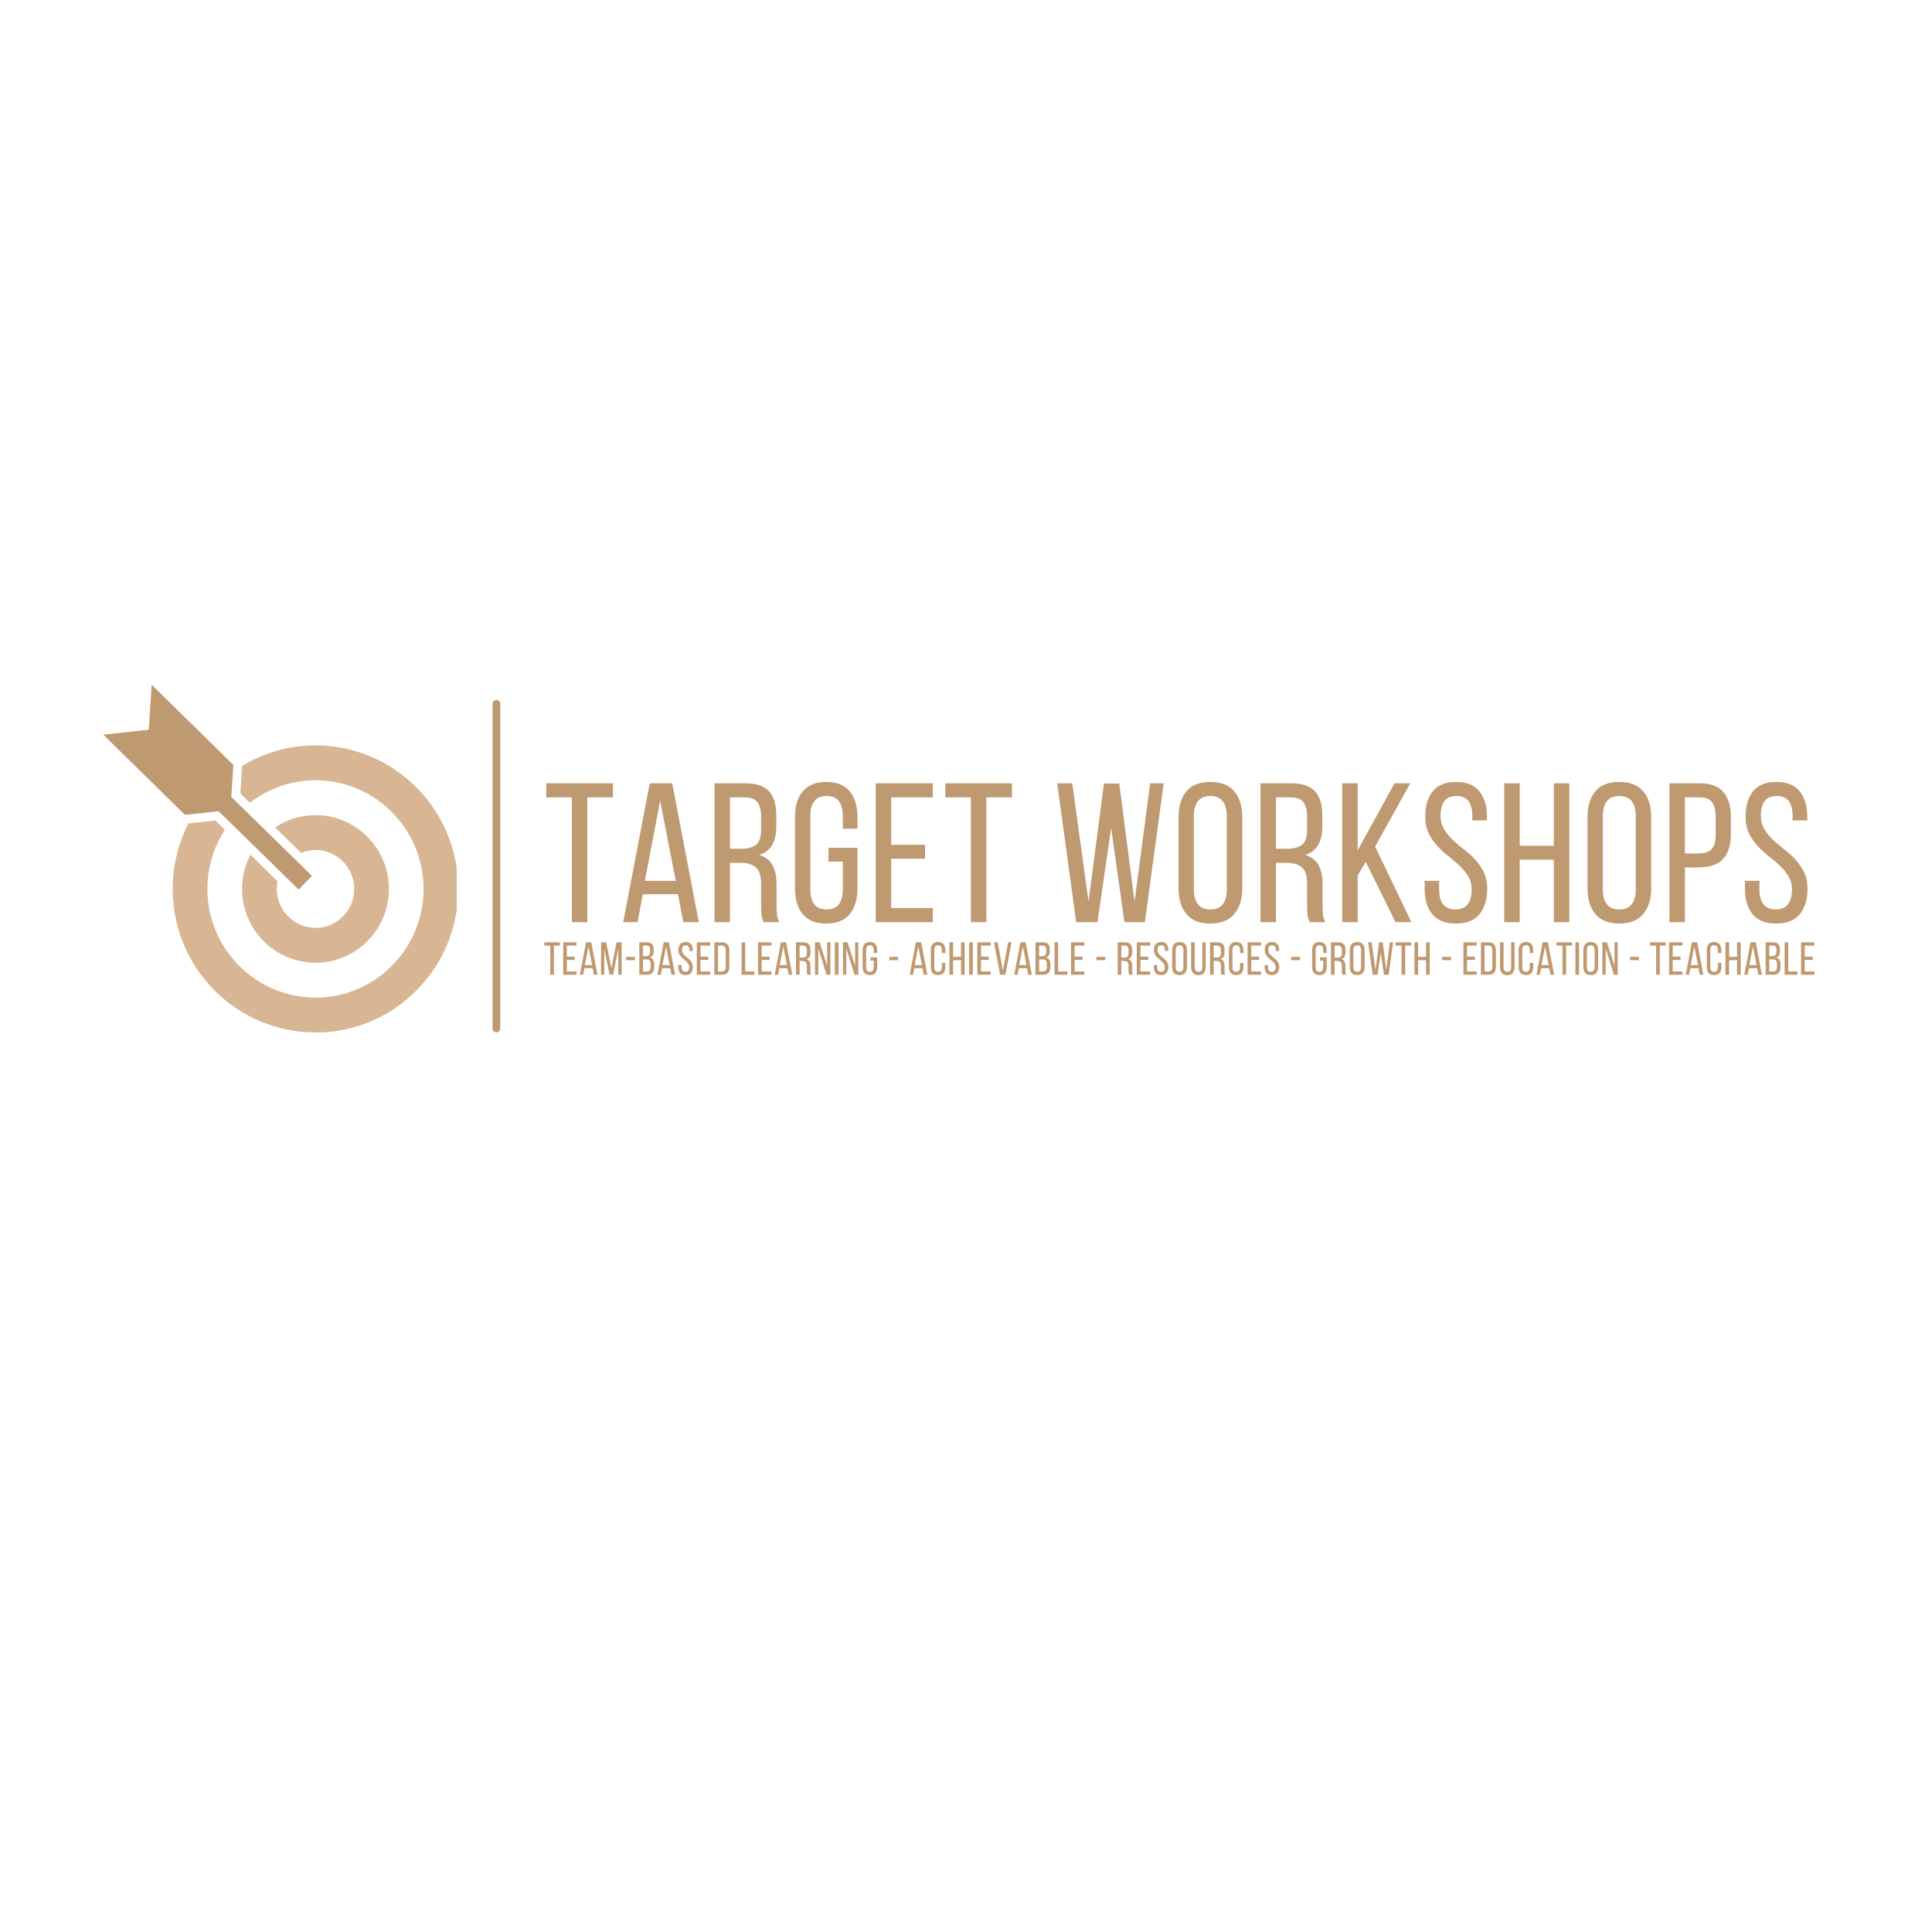 <?xml version="1.0" encoding="UTF-8"?><svg xmlns="http://www.w3.org/2000/svg" xmlns:xlink="http://www.w3.org/1999/xlink" contentScriptType="text/ecmascript" width="375" zoomAndPan="magnify" contentStyleType="text/css" viewBox="0 0 375 375" height="375" preserveAspectRatio="xMidYMid meet" version="1.0"><defs><g><g id="glyph-0-0"/><g id="glyph-0-1"><path d="M 5.469 0 L 5.469 -24.219 L 0.5 -24.219 L 0.5 -26.953 L 13.438 -26.953 L 13.438 -24.219 L 8.469 -24.219 L 8.469 0 Z M 5.469 0 "/></g><g id="glyph-0-2"><path d="M 4.578 -5.422 L 3.547 0 L 0.766 0 L 5.922 -26.953 L 10.281 -26.953 L 15.438 0 L 12.438 0 L 11.391 -5.422 Z M 4.969 -8.016 L 10.969 -8.016 L 7.938 -23.562 Z M 4.969 -8.016 "/></g><g id="glyph-0-3"><path d="M 7.547 -26.953 C 9.672 -26.953 11.203 -26.426 12.141 -25.375 C 13.078 -24.32 13.547 -22.797 13.547 -20.797 L 13.547 -18.594 C 13.547 -17.102 13.273 -15.895 12.734 -14.969 C 12.203 -14.051 11.359 -13.41 10.203 -13.047 C 11.43 -12.691 12.301 -12.031 12.812 -11.062 C 13.332 -10.102 13.594 -8.895 13.594 -7.438 L 13.594 -3.234 C 13.594 -2.641 13.617 -2.066 13.672 -1.516 C 13.723 -0.961 13.875 -0.457 14.125 0 L 11.094 0 C 10.906 -0.383 10.773 -0.801 10.703 -1.25 C 10.629 -1.695 10.594 -2.367 10.594 -3.266 L 10.594 -7.5 C 10.594 -9.02 10.25 -10.066 9.562 -10.641 C 8.883 -11.223 7.914 -11.516 6.656 -11.516 L 4.547 -11.516 L 4.547 0 L 1.547 0 L 1.547 -26.953 Z M 6.781 -14.25 C 7.977 -14.25 8.91 -14.5 9.578 -15 C 10.254 -15.5 10.594 -16.477 10.594 -17.938 L 10.594 -20.516 C 10.594 -21.754 10.352 -22.68 9.875 -23.297 C 9.395 -23.91 8.594 -24.219 7.469 -24.219 L 4.547 -24.219 L 4.547 -14.25 Z M 6.781 -14.25 "/></g><g id="glyph-0-4"><path d="M 7.359 -27.219 C 9.43 -27.219 10.961 -26.602 11.953 -25.375 C 12.941 -24.145 13.438 -22.5 13.438 -20.438 L 13.438 -18.141 L 10.594 -18.141 L 10.594 -20.594 C 10.594 -21.832 10.344 -22.789 9.844 -23.469 C 9.344 -24.145 8.539 -24.484 7.438 -24.484 C 6.352 -24.484 5.555 -24.145 5.047 -23.469 C 4.535 -22.789 4.281 -21.832 4.281 -20.594 L 4.281 -6.359 C 4.281 -5.117 4.535 -4.16 5.047 -3.484 C 5.555 -2.805 6.352 -2.469 7.438 -2.469 C 8.539 -2.469 9.344 -2.805 9.844 -3.484 C 10.344 -4.16 10.594 -5.117 10.594 -6.359 L 10.594 -11.75 L 7.812 -11.75 L 7.812 -14.438 L 13.438 -14.438 L 13.438 -6.5 C 13.438 -4.445 12.941 -2.805 11.953 -1.578 C 10.961 -0.348 9.43 0.266 7.359 0.266 C 5.305 0.266 3.785 -0.348 2.797 -1.578 C 1.805 -2.805 1.312 -4.445 1.312 -6.5 L 1.312 -20.438 C 1.312 -21.469 1.43 -22.398 1.672 -23.234 C 1.922 -24.066 2.297 -24.773 2.797 -25.359 C 3.297 -25.953 3.922 -26.41 4.672 -26.734 C 5.43 -27.055 6.328 -27.219 7.359 -27.219 Z M 7.359 -27.219 "/></g><g id="glyph-0-5"><path d="M 11.125 -15.016 L 11.125 -12.312 L 4.547 -12.312 L 4.547 -2.734 L 12.625 -2.734 L 12.625 0 L 1.547 0 L 1.547 -26.953 L 12.625 -26.953 L 12.625 -24.219 L 4.547 -24.219 L 4.547 -15.016 Z M 11.125 -15.016 "/></g><g id="glyph-0-6"/><g id="glyph-0-7"><path d="M 8.703 0 L 4.578 0 L 0.891 -26.953 L 3.812 -26.953 L 6.969 -4 L 9.969 -26.906 L 12.938 -26.906 L 15.906 -3.969 L 18.938 -26.953 L 21.562 -26.953 L 17.906 0 L 13.938 0 L 11.359 -18.281 Z M 8.703 0 "/></g><g id="glyph-0-8"><path d="M 1.312 -20.438 C 1.312 -22.52 1.816 -24.172 2.828 -25.391 C 3.836 -26.609 5.383 -27.219 7.469 -27.219 C 9.551 -27.219 11.102 -26.609 12.125 -25.391 C 13.156 -24.172 13.672 -22.52 13.672 -20.438 L 13.672 -6.5 C 13.672 -4.445 13.156 -2.805 12.125 -1.578 C 11.102 -0.348 9.551 0.266 7.469 0.266 C 5.383 0.266 3.836 -0.348 2.828 -1.578 C 1.816 -2.805 1.312 -4.445 1.312 -6.5 Z M 4.281 -6.359 C 4.281 -5.117 4.539 -4.16 5.062 -3.484 C 5.594 -2.805 6.395 -2.469 7.469 -2.469 C 8.57 -2.469 9.379 -2.805 9.891 -3.484 C 10.41 -4.16 10.672 -5.117 10.672 -6.359 L 10.672 -20.594 C 10.672 -21.832 10.41 -22.789 9.891 -23.469 C 9.379 -24.145 8.57 -24.484 7.469 -24.484 C 6.395 -24.484 5.594 -24.145 5.062 -23.469 C 4.539 -22.789 4.281 -21.832 4.281 -20.594 Z M 4.281 -6.359 "/></g><g id="glyph-0-9"><path d="M 6.125 -11.703 L 4.547 -9.047 L 4.547 0 L 1.547 0 L 1.547 -26.953 L 4.547 -26.953 L 4.547 -13.938 L 11.703 -26.953 L 14.75 -26.953 L 7.938 -14.672 L 14.969 0 L 11.891 0 Z M 6.125 -11.703 "/></g><g id="glyph-0-10"><path d="M 7.203 -27.219 C 9.254 -27.219 10.766 -26.609 11.734 -25.391 C 12.711 -24.172 13.203 -22.535 13.203 -20.484 L 13.203 -19.75 L 10.359 -19.75 L 10.359 -20.641 C 10.359 -21.867 10.113 -22.816 9.625 -23.484 C 9.133 -24.148 8.352 -24.484 7.281 -24.484 C 6.195 -24.484 5.41 -24.148 4.922 -23.484 C 4.441 -22.816 4.203 -21.879 4.203 -20.672 C 4.203 -19.672 4.426 -18.797 4.875 -18.047 C 5.32 -17.305 5.879 -16.617 6.547 -15.984 C 7.211 -15.359 7.938 -14.742 8.719 -14.141 C 9.5 -13.547 10.223 -12.891 10.891 -12.172 C 11.555 -11.453 12.113 -10.633 12.562 -9.719 C 13.02 -8.812 13.25 -7.727 13.25 -6.469 C 13.25 -4.414 12.754 -2.781 11.766 -1.562 C 10.773 -0.344 9.238 0.266 7.156 0.266 C 5.082 0.266 3.555 -0.344 2.578 -1.562 C 1.598 -2.781 1.109 -4.414 1.109 -6.469 L 1.109 -8.016 L 3.922 -8.016 L 3.922 -6.312 C 3.922 -5.082 4.176 -4.133 4.688 -3.469 C 5.207 -2.801 6.004 -2.469 7.078 -2.469 C 8.16 -2.469 8.957 -2.801 9.469 -3.469 C 9.977 -4.133 10.234 -5.082 10.234 -6.312 C 10.234 -7.312 10.008 -8.176 9.562 -8.906 C 9.113 -9.645 8.555 -10.328 7.891 -10.953 C 7.223 -11.578 6.504 -12.191 5.734 -12.797 C 4.961 -13.398 4.242 -14.062 3.578 -14.781 C 2.91 -15.5 2.352 -16.312 1.906 -17.219 C 1.457 -18.133 1.234 -19.223 1.234 -20.484 C 1.234 -22.555 1.719 -24.195 2.688 -25.406 C 3.664 -26.613 5.172 -27.219 7.203 -27.219 Z M 7.203 -27.219 "/></g><g id="glyph-0-11"><path d="M 4.547 -12.125 L 4.547 0 L 1.547 0 L 1.547 -26.953 L 4.547 -26.953 L 4.547 -14.828 L 11.172 -14.828 L 11.172 -26.953 L 14.172 -26.953 L 14.172 0 L 11.172 0 L 11.172 -12.125 Z M 4.547 -12.125 "/></g><g id="glyph-0-12"><path d="M 7.438 -26.953 C 9.562 -26.953 11.098 -26.367 12.047 -25.203 C 12.992 -24.035 13.469 -22.422 13.469 -20.359 L 13.469 -17.125 C 13.469 -14.977 12.961 -13.359 11.953 -12.266 C 10.941 -11.172 9.359 -10.625 7.203 -10.625 L 4.547 -10.625 L 4.547 0 L 1.547 0 L 1.547 -26.953 Z M 7.203 -13.328 C 8.328 -13.328 9.16 -13.598 9.703 -14.141 C 10.242 -14.691 10.516 -15.625 10.516 -16.938 L 10.516 -20.516 C 10.516 -21.754 10.273 -22.68 9.797 -23.297 C 9.328 -23.91 8.539 -24.219 7.438 -24.219 L 4.547 -24.219 L 4.547 -13.328 Z M 7.203 -13.328 "/></g><g id="glyph-1-0"/><g id="glyph-1-1"><path d="M 1.281 0 L 1.281 -5.656 L 0.109 -5.656 L 0.109 -6.297 L 3.141 -6.297 L 3.141 -5.656 L 1.984 -5.656 L 1.984 0 Z M 1.281 0 "/></g><g id="glyph-1-2"><path d="M 2.594 -3.516 L 2.594 -2.875 L 1.062 -2.875 L 1.062 -0.641 L 2.953 -0.641 L 2.953 0 L 0.359 0 L 0.359 -6.297 L 2.953 -6.297 L 2.953 -5.656 L 1.062 -5.656 L 1.062 -3.516 Z M 2.594 -3.516 "/></g><g id="glyph-1-3"><path d="M 1.078 -1.266 L 0.828 0 L 0.188 0 L 1.391 -6.297 L 2.406 -6.297 L 3.609 0 L 2.906 0 L 2.656 -1.266 Z M 1.156 -1.875 L 2.562 -1.875 L 1.859 -5.516 Z M 1.156 -1.875 "/></g><g id="glyph-1-4"><path d="M 2.688 -0.016 L 2 -0.016 L 0.969 -5.016 L 0.969 0 L 0.344 0 L 0.344 -6.297 L 1.328 -6.297 L 2.359 -1.266 L 3.359 -6.297 L 4.344 -6.297 L 4.344 0 L 3.688 0 L 3.688 -5.062 Z M 2.688 -0.016 "/></g><g id="glyph-1-5"><path d="M 0.328 -3.469 L 2.047 -3.469 L 2.047 -2.828 L 0.328 -2.828 Z M 0.328 -3.469 "/></g><g id="glyph-1-6"><path d="M 1.766 -6.297 C 2.266 -6.297 2.617 -6.18 2.828 -5.953 C 3.035 -5.723 3.141 -5.375 3.141 -4.906 L 3.141 -4.609 C 3.141 -4.273 3.082 -4.004 2.969 -3.797 C 2.863 -3.586 2.676 -3.441 2.406 -3.359 C 2.707 -3.273 2.922 -3.113 3.047 -2.875 C 3.18 -2.645 3.25 -2.352 3.25 -2 L 3.25 -1.469 C 3.25 -1 3.129 -0.633 2.891 -0.375 C 2.66 -0.125 2.301 0 1.812 0 L 0.359 0 L 0.359 -6.297 Z M 1.609 -3.625 C 1.891 -3.625 2.098 -3.68 2.234 -3.797 C 2.379 -3.91 2.453 -4.133 2.453 -4.469 L 2.453 -4.828 C 2.453 -5.109 2.398 -5.316 2.297 -5.453 C 2.191 -5.586 2.008 -5.656 1.75 -5.656 L 1.062 -5.656 L 1.062 -3.625 Z M 1.812 -0.641 C 2.312 -0.641 2.562 -0.926 2.562 -1.5 L 2.562 -2.047 C 2.562 -2.398 2.488 -2.645 2.344 -2.781 C 2.207 -2.914 1.984 -2.984 1.672 -2.984 L 1.062 -2.984 L 1.062 -0.641 Z M 1.812 -0.641 "/></g><g id="glyph-1-7"><path d="M 1.688 -6.359 C 2.164 -6.359 2.52 -6.219 2.75 -5.938 C 2.977 -5.656 3.094 -5.27 3.094 -4.781 L 3.094 -4.609 L 2.422 -4.609 L 2.422 -4.828 C 2.422 -5.109 2.363 -5.328 2.25 -5.484 C 2.133 -5.641 1.953 -5.719 1.703 -5.719 C 1.453 -5.719 1.27 -5.641 1.156 -5.484 C 1.039 -5.328 0.984 -5.109 0.984 -4.828 C 0.984 -4.598 1.035 -4.395 1.141 -4.219 C 1.242 -4.039 1.375 -3.879 1.531 -3.734 C 1.688 -3.586 1.852 -3.441 2.031 -3.297 C 2.219 -3.16 2.391 -3.008 2.547 -2.844 C 2.703 -2.676 2.832 -2.484 2.938 -2.266 C 3.039 -2.055 3.094 -1.805 3.094 -1.516 C 3.094 -1.035 2.977 -0.648 2.75 -0.359 C 2.52 -0.078 2.16 0.062 1.672 0.062 C 1.18 0.062 0.82 -0.078 0.594 -0.359 C 0.375 -0.648 0.266 -1.035 0.266 -1.516 L 0.266 -1.875 L 0.922 -1.875 L 0.922 -1.469 C 0.922 -1.188 0.977 -0.969 1.094 -0.812 C 1.219 -0.656 1.406 -0.578 1.656 -0.578 C 1.906 -0.578 2.086 -0.656 2.203 -0.812 C 2.328 -0.969 2.391 -1.188 2.391 -1.469 C 2.391 -1.707 2.336 -1.91 2.234 -2.078 C 2.129 -2.254 2 -2.414 1.844 -2.562 C 1.688 -2.707 1.52 -2.848 1.344 -2.984 C 1.164 -3.129 1 -3.285 0.844 -3.453 C 0.688 -3.617 0.551 -3.805 0.438 -4.016 C 0.332 -4.234 0.281 -4.488 0.281 -4.781 C 0.281 -5.27 0.395 -5.656 0.625 -5.938 C 0.852 -6.219 1.207 -6.359 1.688 -6.359 Z M 1.688 -6.359 "/></g><g id="glyph-1-8"><path d="M 1.844 -6.297 C 2.332 -6.297 2.691 -6.156 2.922 -5.875 C 3.148 -5.602 3.266 -5.223 3.266 -4.734 L 3.266 -1.562 C 3.266 -1.07 3.148 -0.688 2.922 -0.406 C 2.691 -0.133 2.332 0 1.844 0 L 0.359 0 L 0.359 -6.297 Z M 1.828 -0.641 C 2.078 -0.641 2.266 -0.711 2.391 -0.859 C 2.516 -1.016 2.578 -1.238 2.578 -1.531 L 2.578 -4.766 C 2.578 -5.055 2.516 -5.273 2.391 -5.422 C 2.266 -5.578 2.07 -5.656 1.812 -5.656 L 1.062 -5.656 L 1.062 -0.641 Z M 1.828 -0.641 "/></g><g id="glyph-1-9"/><g id="glyph-1-10"><path d="M 0.359 0 L 0.359 -6.297 L 1.062 -6.297 L 1.062 -0.641 L 2.859 -0.641 L 2.859 0 Z M 0.359 0 "/></g><g id="glyph-1-11"><path d="M 1.766 -6.297 C 2.266 -6.297 2.625 -6.172 2.844 -5.922 C 3.062 -5.68 3.172 -5.328 3.172 -4.859 L 3.172 -4.344 C 3.172 -4 3.109 -3.719 2.984 -3.5 C 2.859 -3.281 2.66 -3.129 2.391 -3.047 C 2.672 -2.961 2.867 -2.805 2.984 -2.578 C 3.109 -2.359 3.172 -2.078 3.172 -1.734 L 3.172 -0.75 C 3.172 -0.613 3.176 -0.477 3.188 -0.344 C 3.207 -0.219 3.242 -0.102 3.297 0 L 2.594 0 C 2.551 -0.094 2.52 -0.191 2.5 -0.297 C 2.477 -0.398 2.469 -0.555 2.469 -0.766 L 2.469 -1.75 C 2.469 -2.102 2.391 -2.348 2.234 -2.484 C 2.078 -2.617 1.852 -2.688 1.562 -2.688 L 1.062 -2.688 L 1.062 0 L 0.359 0 L 0.359 -6.297 Z M 1.578 -3.328 C 1.859 -3.328 2.078 -3.383 2.234 -3.5 C 2.391 -3.625 2.469 -3.852 2.469 -4.188 L 2.469 -4.797 C 2.469 -5.086 2.41 -5.301 2.297 -5.438 C 2.191 -5.582 2.008 -5.656 1.75 -5.656 L 1.062 -5.656 L 1.062 -3.328 Z M 1.578 -3.328 "/></g><g id="glyph-1-12"><path d="M 0.984 0 L 0.344 0 L 0.344 -6.297 L 1.234 -6.297 L 2.703 -1.75 L 2.703 -6.297 L 3.328 -6.297 L 3.328 0 L 2.594 0 L 0.984 -5.094 Z M 0.984 0 "/></g><g id="glyph-1-13"><path d="M 1.062 -6.297 L 1.062 0 L 0.359 0 L 0.359 -6.297 Z M 1.062 -6.297 "/></g><g id="glyph-1-14"><path d="M 1.719 -6.359 C 2.207 -6.359 2.566 -6.211 2.797 -5.922 C 3.023 -5.641 3.141 -5.258 3.141 -4.781 L 3.141 -4.234 L 2.469 -4.234 L 2.469 -4.812 C 2.469 -5.102 2.41 -5.328 2.297 -5.484 C 2.18 -5.641 1.992 -5.719 1.734 -5.719 C 1.484 -5.719 1.297 -5.641 1.172 -5.484 C 1.055 -5.328 1 -5.102 1 -4.812 L 1 -1.484 C 1 -1.191 1.055 -0.969 1.172 -0.812 C 1.297 -0.656 1.484 -0.578 1.734 -0.578 C 1.992 -0.578 2.18 -0.656 2.297 -0.812 C 2.41 -0.969 2.469 -1.191 2.469 -1.484 L 2.469 -2.75 L 1.828 -2.75 L 1.828 -3.375 L 3.141 -3.375 L 3.141 -1.516 C 3.141 -1.035 3.023 -0.648 2.797 -0.359 C 2.566 -0.078 2.207 0.062 1.719 0.062 C 1.238 0.062 0.883 -0.078 0.656 -0.359 C 0.426 -0.648 0.312 -1.035 0.312 -1.516 L 0.312 -4.781 C 0.312 -5.02 0.336 -5.234 0.391 -5.422 C 0.453 -5.617 0.539 -5.785 0.656 -5.922 C 0.77 -6.066 0.914 -6.176 1.094 -6.25 C 1.27 -6.32 1.477 -6.359 1.719 -6.359 Z M 1.719 -6.359 "/></g><g id="glyph-1-15"><path d="M 1.719 -6.359 C 2.207 -6.359 2.566 -6.211 2.797 -5.922 C 3.023 -5.641 3.141 -5.258 3.141 -4.781 L 3.141 -4.219 L 2.469 -4.219 L 2.469 -4.812 C 2.469 -5.102 2.41 -5.328 2.297 -5.484 C 2.18 -5.641 1.992 -5.719 1.734 -5.719 C 1.484 -5.719 1.297 -5.641 1.172 -5.484 C 1.055 -5.328 1 -5.102 1 -4.812 L 1 -1.484 C 1 -1.191 1.055 -0.969 1.172 -0.812 C 1.297 -0.656 1.484 -0.578 1.734 -0.578 C 1.992 -0.578 2.18 -0.656 2.297 -0.812 C 2.41 -0.969 2.469 -1.191 2.469 -1.484 L 2.469 -2.297 L 3.141 -2.297 L 3.141 -1.516 C 3.141 -1.035 3.023 -0.648 2.797 -0.359 C 2.566 -0.078 2.207 0.062 1.719 0.062 C 1.238 0.062 0.883 -0.078 0.656 -0.359 C 0.426 -0.648 0.312 -1.035 0.312 -1.516 L 0.312 -4.781 C 0.312 -5.02 0.336 -5.234 0.391 -5.422 C 0.453 -5.617 0.539 -5.785 0.656 -5.922 C 0.77 -6.066 0.914 -6.176 1.094 -6.25 C 1.27 -6.32 1.477 -6.359 1.719 -6.359 Z M 1.719 -6.359 "/></g><g id="glyph-1-16"><path d="M 1.062 -2.828 L 1.062 0 L 0.359 0 L 0.359 -6.297 L 1.062 -6.297 L 1.062 -3.469 L 2.609 -3.469 L 2.609 -6.297 L 3.312 -6.297 L 3.312 0 L 2.609 0 L 2.609 -2.828 Z M 1.062 -2.828 "/></g><g id="glyph-1-17"><path d="M 0.891 -6.297 L 1.922 -0.812 L 2.938 -6.297 L 3.578 -6.297 L 2.406 0 L 1.375 0 L 0.188 -6.297 Z M 0.891 -6.297 "/></g><g id="glyph-1-18"><path d="M 0.312 -4.781 C 0.312 -5.27 0.426 -5.656 0.656 -5.938 C 0.895 -6.219 1.258 -6.359 1.75 -6.359 C 2.227 -6.359 2.586 -6.219 2.828 -5.938 C 3.066 -5.656 3.188 -5.27 3.188 -4.781 L 3.188 -1.516 C 3.188 -1.035 3.066 -0.648 2.828 -0.359 C 2.586 -0.078 2.227 0.062 1.75 0.062 C 1.258 0.062 0.895 -0.078 0.656 -0.359 C 0.426 -0.648 0.312 -1.035 0.312 -1.516 Z M 1 -1.484 C 1 -1.191 1.062 -0.969 1.188 -0.812 C 1.312 -0.656 1.5 -0.578 1.75 -0.578 C 2.008 -0.578 2.195 -0.656 2.312 -0.812 C 2.438 -0.969 2.5 -1.191 2.5 -1.484 L 2.5 -4.812 C 2.5 -5.102 2.438 -5.328 2.312 -5.484 C 2.195 -5.641 2.008 -5.719 1.75 -5.719 C 1.5 -5.719 1.312 -5.641 1.188 -5.484 C 1.062 -5.328 1 -5.102 1 -4.812 Z M 1 -1.484 "/></g><g id="glyph-1-19"><path d="M 1.031 -1.484 C 1.031 -1.191 1.086 -0.969 1.203 -0.812 C 1.316 -0.656 1.504 -0.578 1.766 -0.578 C 2.016 -0.578 2.195 -0.656 2.312 -0.812 C 2.438 -0.969 2.5 -1.191 2.5 -1.484 L 2.5 -6.297 L 3.156 -6.297 L 3.156 -1.516 C 3.156 -1.035 3.039 -0.648 2.812 -0.359 C 2.582 -0.066 2.223 0.078 1.734 0.078 C 1.254 0.078 0.898 -0.066 0.672 -0.359 C 0.441 -0.648 0.328 -1.035 0.328 -1.516 L 0.328 -6.297 L 1.031 -6.297 Z M 1.031 -1.484 "/></g><g id="glyph-1-20"><path d="M 2.031 0 L 1.078 0 L 0.203 -6.297 L 0.891 -6.297 L 1.625 -0.938 L 2.328 -6.297 L 3.031 -6.297 L 3.719 -0.922 L 4.422 -6.297 L 5.047 -6.297 L 4.188 0 L 3.266 0 L 2.656 -4.281 Z M 2.031 0 "/></g></g><clipPath id="clip-0"><path d="M 20 132.91 L 61 132.91 L 61 173 L 20 173 Z M 20 132.91 " clip-rule="nonzero"/></clipPath><clipPath id="clip-1"><path d="M 33 144 L 88.641 144 L 88.641 200.41 L 33 200.41 Z M 33 144 " clip-rule="nonzero"/></clipPath></defs><rect x="-37.5" width="450" fill="rgb(100%, 100%, 100%)" y="-37.5" height="450" fill-opacity="1"/><rect x="-37.5" width="450" fill="rgb(100%, 100%, 100%)" y="-37.5" height="450" fill-opacity="1"/><rect x="-37.5" width="450" fill="rgb(100%, 100%, 100%)" y="-37.5" height="450" fill-opacity="1"/><g clip-path="url(#clip-0)"><path fill="rgb(74.899%, 59.999%, 43.529%)" d="M 20.039 142.598 L 35.898 158.16 L 42.426 157.453 L 57.965 172.66 L 60.543 170 L 44.898 154.684 L 45.297 148.473 L 29.441 132.91 L 29.035 139.195 L 28.879 141.641 L 26.504 141.898 Z M 20.039 142.598 " fill-opacity="1" fill-rule="nonzero"/></g><g clip-path="url(#clip-1)"><path fill="rgb(84.709%, 70.979%, 57.649%)" d="M 68.762 172.453 C 68.812 176.625 65.477 180.059 61.332 180.109 L 60.926 180.074 C 56.965 179.906 53.77 176.668 53.719 172.637 C 53.711 172.094 53.773 171.566 53.875 171.059 L 48.613 165.91 C 47.551 167.945 46.957 170.266 46.988 172.723 C 47.086 180.457 53.289 186.691 60.922 186.859 C 61.082 186.867 61.246 186.883 61.41 186.879 C 69.266 186.781 75.582 180.273 75.488 172.367 C 75.391 164.469 68.918 158.117 61.062 158.215 L 60.918 158.223 C 58.141 158.285 55.562 159.16 53.398 160.602 L 58.465 165.562 C 59.23 165.254 60.051 165.043 60.918 165.008 L 61.141 164.98 C 65.289 164.93 68.703 168.281 68.762 172.453 Z M 36.586 159.824 L 41.812 159.254 L 43.648 161.051 C 41.457 164.43 40.203 168.473 40.254 172.805 C 40.391 184.242 49.613 193.449 60.918 193.621 C 61.109 193.625 61.297 193.645 61.492 193.645 C 73.059 193.496 82.355 183.918 82.211 172.285 C 82.074 160.648 72.543 151.301 60.977 151.441 L 60.914 151.445 C 56.246 151.52 51.953 153.148 48.5 155.812 L 46.66 154.008 L 47 148.656 C 51.07 146.199 55.805 144.738 60.891 144.676 L 60.914 144.676 C 76.211 144.504 88.754 156.82 88.945 172.203 C 89.133 187.594 76.879 200.227 61.574 200.414 C 61.352 200.418 61.137 200.391 60.918 200.391 C 45.918 200.223 33.707 188.059 33.52 172.891 C 33.461 168.18 34.578 163.738 36.586 159.824 Z M 36.586 159.824 " fill-opacity="1" fill-rule="nonzero"/></g><g fill="rgb(74.899%, 59.999%, 43.529%)" fill-opacity="1"><use x="105.529" y="178.991" xmlns:xlink="http://www.w3.org/1999/xlink" xlink:href="#glyph-0-1" xlink:type="simple" xlink:actuate="onLoad" xlink:show="embed"/></g><g fill="rgb(74.899%, 59.999%, 43.529%)" fill-opacity="1"><use x="120.196" y="178.991" xmlns:xlink="http://www.w3.org/1999/xlink" xlink:href="#glyph-0-2" xlink:type="simple" xlink:actuate="onLoad" xlink:show="embed"/></g><g fill="rgb(74.899%, 59.999%, 43.529%)" fill-opacity="1"><use x="137.135" y="178.991" xmlns:xlink="http://www.w3.org/1999/xlink" xlink:href="#glyph-0-3" xlink:type="simple" xlink:actuate="onLoad" xlink:show="embed"/></g><g fill="rgb(74.899%, 59.999%, 43.529%)" fill-opacity="1"><use x="152.995" y="178.991" xmlns:xlink="http://www.w3.org/1999/xlink" xlink:href="#glyph-0-4" xlink:type="simple" xlink:actuate="onLoad" xlink:show="embed"/></g><g fill="rgb(74.899%, 59.999%, 43.529%)" fill-opacity="1"><use x="168.432" y="178.991" xmlns:xlink="http://www.w3.org/1999/xlink" xlink:href="#glyph-0-5" xlink:type="simple" xlink:actuate="onLoad" xlink:show="embed"/></g><g fill="rgb(74.899%, 59.999%, 43.529%)" fill-opacity="1"><use x="182.984" y="178.991" xmlns:xlink="http://www.w3.org/1999/xlink" xlink:href="#glyph-0-1" xlink:type="simple" xlink:actuate="onLoad" xlink:show="embed"/></g><g fill="rgb(74.899%, 59.999%, 43.529%)" fill-opacity="1"><use x="197.651" y="178.991" xmlns:xlink="http://www.w3.org/1999/xlink" xlink:href="#glyph-0-6" xlink:type="simple" xlink:actuate="onLoad" xlink:show="embed"/></g><g fill="rgb(74.899%, 59.999%, 43.529%)" fill-opacity="1"><use x="204.311" y="178.991" xmlns:xlink="http://www.w3.org/1999/xlink" xlink:href="#glyph-0-7" xlink:type="simple" xlink:actuate="onLoad" xlink:show="embed"/></g><g fill="rgb(74.899%, 59.999%, 43.529%)" fill-opacity="1"><use x="227.447" y="178.991" xmlns:xlink="http://www.w3.org/1999/xlink" xlink:href="#glyph-0-8" xlink:type="simple" xlink:actuate="onLoad" xlink:show="embed"/></g><g fill="rgb(74.899%, 59.999%, 43.529%)" fill-opacity="1"><use x="243.115" y="178.991" xmlns:xlink="http://www.w3.org/1999/xlink" xlink:href="#glyph-0-3" xlink:type="simple" xlink:actuate="onLoad" xlink:show="embed"/></g><g fill="rgb(74.899%, 59.999%, 43.529%)" fill-opacity="1"><use x="258.976" y="178.991" xmlns:xlink="http://www.w3.org/1999/xlink" xlink:href="#glyph-0-9" xlink:type="simple" xlink:actuate="onLoad" xlink:show="embed"/></g><g fill="rgb(74.899%, 59.999%, 43.529%)" fill-opacity="1"><use x="275.413" y="178.991" xmlns:xlink="http://www.w3.org/1999/xlink" xlink:href="#glyph-0-10" xlink:type="simple" xlink:actuate="onLoad" xlink:show="embed"/></g><g fill="rgb(74.899%, 59.999%, 43.529%)" fill-opacity="1"><use x="290.427" y="178.991" xmlns:xlink="http://www.w3.org/1999/xlink" xlink:href="#glyph-0-11" xlink:type="simple" xlink:actuate="onLoad" xlink:show="embed"/></g><g fill="rgb(74.899%, 59.999%, 43.529%)" fill-opacity="1"><use x="306.826" y="178.991" xmlns:xlink="http://www.w3.org/1999/xlink" xlink:href="#glyph-0-8" xlink:type="simple" xlink:actuate="onLoad" xlink:show="embed"/></g><g fill="rgb(74.899%, 59.999%, 43.529%)" fill-opacity="1"><use x="322.494" y="178.991" xmlns:xlink="http://www.w3.org/1999/xlink" xlink:href="#glyph-0-12" xlink:type="simple" xlink:actuate="onLoad" xlink:show="embed"/></g><g fill="rgb(74.899%, 59.999%, 43.529%)" fill-opacity="1"><use x="337.585" y="178.991" xmlns:xlink="http://www.w3.org/1999/xlink" xlink:href="#glyph-0-10" xlink:type="simple" xlink:actuate="onLoad" xlink:show="embed"/></g><g fill="rgb(74.899%, 59.999%, 43.529%)" fill-opacity="1"><use x="105.529" y="189.2" xmlns:xlink="http://www.w3.org/1999/xlink" xlink:href="#glyph-1-1" xlink:type="simple" xlink:actuate="onLoad" xlink:show="embed"/></g><g fill="rgb(74.899%, 59.999%, 43.529%)" fill-opacity="1"><use x="108.958" y="189.2" xmlns:xlink="http://www.w3.org/1999/xlink" xlink:href="#glyph-1-2" xlink:type="simple" xlink:actuate="onLoad" xlink:show="embed"/></g><g fill="rgb(74.899%, 59.999%, 43.529%)" fill-opacity="1"><use x="112.36" y="189.2" xmlns:xlink="http://www.w3.org/1999/xlink" xlink:href="#glyph-1-3" xlink:type="simple" xlink:actuate="onLoad" xlink:show="embed"/></g><g fill="rgb(74.899%, 59.999%, 43.529%)" fill-opacity="1"><use x="116.32" y="189.2" xmlns:xlink="http://www.w3.org/1999/xlink" xlink:href="#glyph-1-4" xlink:type="simple" xlink:actuate="onLoad" xlink:show="embed"/></g><g fill="rgb(74.899%, 59.999%, 43.529%)" fill-opacity="1"><use x="121.189" y="189.2" xmlns:xlink="http://www.w3.org/1999/xlink" xlink:href="#glyph-1-5" xlink:type="simple" xlink:actuate="onLoad" xlink:show="embed"/></g><g fill="rgb(74.899%, 59.999%, 43.529%)" fill-opacity="1"><use x="123.736" y="189.2" xmlns:xlink="http://www.w3.org/1999/xlink" xlink:href="#glyph-1-6" xlink:type="simple" xlink:actuate="onLoad" xlink:show="embed"/></g><g fill="rgb(74.899%, 59.999%, 43.529%)" fill-opacity="1"><use x="127.426" y="189.2" xmlns:xlink="http://www.w3.org/1999/xlink" xlink:href="#glyph-1-3" xlink:type="simple" xlink:actuate="onLoad" xlink:show="embed"/></g><g fill="rgb(74.899%, 59.999%, 43.529%)" fill-opacity="1"><use x="131.386" y="189.2" xmlns:xlink="http://www.w3.org/1999/xlink" xlink:href="#glyph-1-7" xlink:type="simple" xlink:actuate="onLoad" xlink:show="embed"/></g><g fill="rgb(74.899%, 59.999%, 43.529%)" fill-opacity="1"><use x="134.896" y="189.2" xmlns:xlink="http://www.w3.org/1999/xlink" xlink:href="#glyph-1-2" xlink:type="simple" xlink:actuate="onLoad" xlink:show="embed"/></g><g fill="rgb(74.899%, 59.999%, 43.529%)" fill-opacity="1"><use x="138.299" y="189.2" xmlns:xlink="http://www.w3.org/1999/xlink" xlink:href="#glyph-1-8" xlink:type="simple" xlink:actuate="onLoad" xlink:show="embed"/></g><g fill="rgb(74.899%, 59.999%, 43.529%)" fill-opacity="1"><use x="142.025" y="189.2" xmlns:xlink="http://www.w3.org/1999/xlink" xlink:href="#glyph-1-9" xlink:type="simple" xlink:actuate="onLoad" xlink:show="embed"/></g><g fill="rgb(74.899%, 59.999%, 43.529%)" fill-opacity="1"><use x="143.582" y="189.2" xmlns:xlink="http://www.w3.org/1999/xlink" xlink:href="#glyph-1-10" xlink:type="simple" xlink:actuate="onLoad" xlink:show="embed"/></g><g fill="rgb(74.899%, 59.999%, 43.529%)" fill-opacity="1"><use x="146.777" y="189.2" xmlns:xlink="http://www.w3.org/1999/xlink" xlink:href="#glyph-1-2" xlink:type="simple" xlink:actuate="onLoad" xlink:show="embed"/></g><g fill="rgb(74.899%, 59.999%, 43.529%)" fill-opacity="1"><use x="150.179" y="189.2" xmlns:xlink="http://www.w3.org/1999/xlink" xlink:href="#glyph-1-3" xlink:type="simple" xlink:actuate="onLoad" xlink:show="embed"/></g><g fill="rgb(74.899%, 59.999%, 43.529%)" fill-opacity="1"><use x="154.139" y="189.2" xmlns:xlink="http://www.w3.org/1999/xlink" xlink:href="#glyph-1-11" xlink:type="simple" xlink:actuate="onLoad" xlink:show="embed"/></g><g fill="rgb(74.899%, 59.999%, 43.529%)" fill-opacity="1"><use x="157.847" y="189.2" xmlns:xlink="http://www.w3.org/1999/xlink" xlink:href="#glyph-1-12" xlink:type="simple" xlink:actuate="onLoad" xlink:show="embed"/></g><g fill="rgb(74.899%, 59.999%, 43.529%)" fill-opacity="1"><use x="161.69" y="189.2" xmlns:xlink="http://www.w3.org/1999/xlink" xlink:href="#glyph-1-13" xlink:type="simple" xlink:actuate="onLoad" xlink:show="embed"/></g><g fill="rgb(74.899%, 59.999%, 43.529%)" fill-opacity="1"><use x="163.274" y="189.2" xmlns:xlink="http://www.w3.org/1999/xlink" xlink:href="#glyph-1-12" xlink:type="simple" xlink:actuate="onLoad" xlink:show="embed"/></g><g fill="rgb(74.899%, 59.999%, 43.529%)" fill-opacity="1"><use x="167.117" y="189.2" xmlns:xlink="http://www.w3.org/1999/xlink" xlink:href="#glyph-1-14" xlink:type="simple" xlink:actuate="onLoad" xlink:show="embed"/></g><g fill="rgb(74.899%, 59.999%, 43.529%)" fill-opacity="1"><use x="170.726" y="189.2" xmlns:xlink="http://www.w3.org/1999/xlink" xlink:href="#glyph-1-9" xlink:type="simple" xlink:actuate="onLoad" xlink:show="embed"/></g><g fill="rgb(74.899%, 59.999%, 43.529%)" fill-opacity="1"><use x="172.283" y="189.2" xmlns:xlink="http://www.w3.org/1999/xlink" xlink:href="#glyph-1-5" xlink:type="simple" xlink:actuate="onLoad" xlink:show="embed"/></g><g fill="rgb(74.899%, 59.999%, 43.529%)" fill-opacity="1"><use x="174.83" y="189.2" xmlns:xlink="http://www.w3.org/1999/xlink" xlink:href="#glyph-1-9" xlink:type="simple" xlink:actuate="onLoad" xlink:show="embed"/></g><g fill="rgb(74.899%, 59.999%, 43.529%)" fill-opacity="1"><use x="176.387" y="189.2" xmlns:xlink="http://www.w3.org/1999/xlink" xlink:href="#glyph-1-3" xlink:type="simple" xlink:actuate="onLoad" xlink:show="embed"/></g><g fill="rgb(74.899%, 59.999%, 43.529%)" fill-opacity="1"><use x="180.347" y="189.2" xmlns:xlink="http://www.w3.org/1999/xlink" xlink:href="#glyph-1-15" xlink:type="simple" xlink:actuate="onLoad" xlink:show="embed"/></g><g fill="rgb(74.899%, 59.999%, 43.529%)" fill-opacity="1"><use x="183.929" y="189.2" xmlns:xlink="http://www.w3.org/1999/xlink" xlink:href="#glyph-1-16" xlink:type="simple" xlink:actuate="onLoad" xlink:show="embed"/></g><g fill="rgb(74.899%, 59.999%, 43.529%)" fill-opacity="1"><use x="187.763" y="189.2" xmlns:xlink="http://www.w3.org/1999/xlink" xlink:href="#glyph-1-13" xlink:type="simple" xlink:actuate="onLoad" xlink:show="embed"/></g><g fill="rgb(74.899%, 59.999%, 43.529%)" fill-opacity="1"><use x="189.347" y="189.2" xmlns:xlink="http://www.w3.org/1999/xlink" xlink:href="#glyph-1-2" xlink:type="simple" xlink:actuate="onLoad" xlink:show="embed"/></g><g fill="rgb(74.899%, 59.999%, 43.529%)" fill-opacity="1"><use x="192.749" y="189.2" xmlns:xlink="http://www.w3.org/1999/xlink" xlink:href="#glyph-1-17" xlink:type="simple" xlink:actuate="onLoad" xlink:show="embed"/></g><g fill="rgb(74.899%, 59.999%, 43.529%)" fill-opacity="1"><use x="196.673" y="189.2" xmlns:xlink="http://www.w3.org/1999/xlink" xlink:href="#glyph-1-3" xlink:type="simple" xlink:actuate="onLoad" xlink:show="embed"/></g><g fill="rgb(74.899%, 59.999%, 43.529%)" fill-opacity="1"><use x="200.633" y="189.2" xmlns:xlink="http://www.w3.org/1999/xlink" xlink:href="#glyph-1-6" xlink:type="simple" xlink:actuate="onLoad" xlink:show="embed"/></g><g fill="rgb(74.899%, 59.999%, 43.529%)" fill-opacity="1"><use x="204.323" y="189.2" xmlns:xlink="http://www.w3.org/1999/xlink" xlink:href="#glyph-1-10" xlink:type="simple" xlink:actuate="onLoad" xlink:show="embed"/></g><g fill="rgb(74.899%, 59.999%, 43.529%)" fill-opacity="1"><use x="207.518" y="189.2" xmlns:xlink="http://www.w3.org/1999/xlink" xlink:href="#glyph-1-2" xlink:type="simple" xlink:actuate="onLoad" xlink:show="embed"/></g><g fill="rgb(74.899%, 59.999%, 43.529%)" fill-opacity="1"><use x="210.92" y="189.2" xmlns:xlink="http://www.w3.org/1999/xlink" xlink:href="#glyph-1-9" xlink:type="simple" xlink:actuate="onLoad" xlink:show="embed"/></g><g fill="rgb(74.899%, 59.999%, 43.529%)" fill-opacity="1"><use x="212.477" y="189.2" xmlns:xlink="http://www.w3.org/1999/xlink" xlink:href="#glyph-1-5" xlink:type="simple" xlink:actuate="onLoad" xlink:show="embed"/></g><g fill="rgb(74.899%, 59.999%, 43.529%)" fill-opacity="1"><use x="215.024" y="189.2" xmlns:xlink="http://www.w3.org/1999/xlink" xlink:href="#glyph-1-9" xlink:type="simple" xlink:actuate="onLoad" xlink:show="embed"/></g><g fill="rgb(74.899%, 59.999%, 43.529%)" fill-opacity="1"><use x="216.581" y="189.2" xmlns:xlink="http://www.w3.org/1999/xlink" xlink:href="#glyph-1-11" xlink:type="simple" xlink:actuate="onLoad" xlink:show="embed"/></g><g fill="rgb(74.899%, 59.999%, 43.529%)" fill-opacity="1"><use x="220.289" y="189.2" xmlns:xlink="http://www.w3.org/1999/xlink" xlink:href="#glyph-1-2" xlink:type="simple" xlink:actuate="onLoad" xlink:show="embed"/></g><g fill="rgb(74.899%, 59.999%, 43.529%)" fill-opacity="1"><use x="223.691" y="189.2" xmlns:xlink="http://www.w3.org/1999/xlink" xlink:href="#glyph-1-7" xlink:type="simple" xlink:actuate="onLoad" xlink:show="embed"/></g><g fill="rgb(74.899%, 59.999%, 43.529%)" fill-opacity="1"><use x="227.201" y="189.2" xmlns:xlink="http://www.w3.org/1999/xlink" xlink:href="#glyph-1-18" xlink:type="simple" xlink:actuate="onLoad" xlink:show="embed"/></g><g fill="rgb(74.899%, 59.999%, 43.529%)" fill-opacity="1"><use x="230.864" y="189.2" xmlns:xlink="http://www.w3.org/1999/xlink" xlink:href="#glyph-1-19" xlink:type="simple" xlink:actuate="onLoad" xlink:show="embed"/></g><g fill="rgb(74.899%, 59.999%, 43.529%)" fill-opacity="1"><use x="234.509" y="189.2" xmlns:xlink="http://www.w3.org/1999/xlink" xlink:href="#glyph-1-11" xlink:type="simple" xlink:actuate="onLoad" xlink:show="embed"/></g><g fill="rgb(74.899%, 59.999%, 43.529%)" fill-opacity="1"><use x="238.217" y="189.2" xmlns:xlink="http://www.w3.org/1999/xlink" xlink:href="#glyph-1-15" xlink:type="simple" xlink:actuate="onLoad" xlink:show="embed"/></g><g fill="rgb(74.899%, 59.999%, 43.529%)" fill-opacity="1"><use x="241.799" y="189.2" xmlns:xlink="http://www.w3.org/1999/xlink" xlink:href="#glyph-1-2" xlink:type="simple" xlink:actuate="onLoad" xlink:show="embed"/></g><g fill="rgb(74.899%, 59.999%, 43.529%)" fill-opacity="1"><use x="245.201" y="189.2" xmlns:xlink="http://www.w3.org/1999/xlink" xlink:href="#glyph-1-7" xlink:type="simple" xlink:actuate="onLoad" xlink:show="embed"/></g><g fill="rgb(74.899%, 59.999%, 43.529%)" fill-opacity="1"><use x="248.711" y="189.2" xmlns:xlink="http://www.w3.org/1999/xlink" xlink:href="#glyph-1-9" xlink:type="simple" xlink:actuate="onLoad" xlink:show="embed"/></g><g fill="rgb(74.899%, 59.999%, 43.529%)" fill-opacity="1"><use x="250.268" y="189.2" xmlns:xlink="http://www.w3.org/1999/xlink" xlink:href="#glyph-1-5" xlink:type="simple" xlink:actuate="onLoad" xlink:show="embed"/></g><g fill="rgb(74.899%, 59.999%, 43.529%)" fill-opacity="1"><use x="252.815" y="189.2" xmlns:xlink="http://www.w3.org/1999/xlink" xlink:href="#glyph-1-9" xlink:type="simple" xlink:actuate="onLoad" xlink:show="embed"/></g><g fill="rgb(74.899%, 59.999%, 43.529%)" fill-opacity="1"><use x="254.372" y="189.2" xmlns:xlink="http://www.w3.org/1999/xlink" xlink:href="#glyph-1-14" xlink:type="simple" xlink:actuate="onLoad" xlink:show="embed"/></g><g fill="rgb(74.899%, 59.999%, 43.529%)" fill-opacity="1"><use x="257.981" y="189.2" xmlns:xlink="http://www.w3.org/1999/xlink" xlink:href="#glyph-1-11" xlink:type="simple" xlink:actuate="onLoad" xlink:show="embed"/></g><g fill="rgb(74.899%, 59.999%, 43.529%)" fill-opacity="1"><use x="261.689" y="189.2" xmlns:xlink="http://www.w3.org/1999/xlink" xlink:href="#glyph-1-18" xlink:type="simple" xlink:actuate="onLoad" xlink:show="embed"/></g><g fill="rgb(74.899%, 59.999%, 43.529%)" fill-opacity="1"><use x="265.352" y="189.2" xmlns:xlink="http://www.w3.org/1999/xlink" xlink:href="#glyph-1-20" xlink:type="simple" xlink:actuate="onLoad" xlink:show="embed"/></g><g fill="rgb(74.899%, 59.999%, 43.529%)" fill-opacity="1"><use x="270.762" y="189.2" xmlns:xlink="http://www.w3.org/1999/xlink" xlink:href="#glyph-1-1" xlink:type="simple" xlink:actuate="onLoad" xlink:show="embed"/></g><g fill="rgb(74.899%, 59.999%, 43.529%)" fill-opacity="1"><use x="274.191" y="189.2" xmlns:xlink="http://www.w3.org/1999/xlink" xlink:href="#glyph-1-16" xlink:type="simple" xlink:actuate="onLoad" xlink:show="embed"/></g><g fill="rgb(74.899%, 59.999%, 43.529%)" fill-opacity="1"><use x="278.025" y="189.2" xmlns:xlink="http://www.w3.org/1999/xlink" xlink:href="#glyph-1-9" xlink:type="simple" xlink:actuate="onLoad" xlink:show="embed"/></g><g fill="rgb(74.899%, 59.999%, 43.529%)" fill-opacity="1"><use x="279.582" y="189.2" xmlns:xlink="http://www.w3.org/1999/xlink" xlink:href="#glyph-1-5" xlink:type="simple" xlink:actuate="onLoad" xlink:show="embed"/></g><g fill="rgb(74.899%, 59.999%, 43.529%)" fill-opacity="1"><use x="282.129" y="189.2" xmlns:xlink="http://www.w3.org/1999/xlink" xlink:href="#glyph-1-9" xlink:type="simple" xlink:actuate="onLoad" xlink:show="embed"/></g><g fill="rgb(74.899%, 59.999%, 43.529%)" fill-opacity="1"><use x="283.686" y="189.2" xmlns:xlink="http://www.w3.org/1999/xlink" xlink:href="#glyph-1-2" xlink:type="simple" xlink:actuate="onLoad" xlink:show="embed"/></g><g fill="rgb(74.899%, 59.999%, 43.529%)" fill-opacity="1"><use x="287.088" y="189.2" xmlns:xlink="http://www.w3.org/1999/xlink" xlink:href="#glyph-1-8" xlink:type="simple" xlink:actuate="onLoad" xlink:show="embed"/></g><g fill="rgb(74.899%, 59.999%, 43.529%)" fill-opacity="1"><use x="290.814" y="189.2" xmlns:xlink="http://www.w3.org/1999/xlink" xlink:href="#glyph-1-19" xlink:type="simple" xlink:actuate="onLoad" xlink:show="embed"/></g><g fill="rgb(74.899%, 59.999%, 43.529%)" fill-opacity="1"><use x="294.459" y="189.2" xmlns:xlink="http://www.w3.org/1999/xlink" xlink:href="#glyph-1-15" xlink:type="simple" xlink:actuate="onLoad" xlink:show="embed"/></g><g fill="rgb(74.899%, 59.999%, 43.529%)" fill-opacity="1"><use x="298.041" y="189.2" xmlns:xlink="http://www.w3.org/1999/xlink" xlink:href="#glyph-1-3" xlink:type="simple" xlink:actuate="onLoad" xlink:show="embed"/></g><g fill="rgb(74.899%, 59.999%, 43.529%)" fill-opacity="1"><use x="302.001" y="189.2" xmlns:xlink="http://www.w3.org/1999/xlink" xlink:href="#glyph-1-1" xlink:type="simple" xlink:actuate="onLoad" xlink:show="embed"/></g><g fill="rgb(74.899%, 59.999%, 43.529%)" fill-opacity="1"><use x="305.43" y="189.2" xmlns:xlink="http://www.w3.org/1999/xlink" xlink:href="#glyph-1-13" xlink:type="simple" xlink:actuate="onLoad" xlink:show="embed"/></g><g fill="rgb(74.899%, 59.999%, 43.529%)" fill-opacity="1"><use x="307.014" y="189.2" xmlns:xlink="http://www.w3.org/1999/xlink" xlink:href="#glyph-1-18" xlink:type="simple" xlink:actuate="onLoad" xlink:show="embed"/></g><g fill="rgb(74.899%, 59.999%, 43.529%)" fill-opacity="1"><use x="310.677" y="189.2" xmlns:xlink="http://www.w3.org/1999/xlink" xlink:href="#glyph-1-12" xlink:type="simple" xlink:actuate="onLoad" xlink:show="embed"/></g><g fill="rgb(74.899%, 59.999%, 43.529%)" fill-opacity="1"><use x="314.52" y="189.2" xmlns:xlink="http://www.w3.org/1999/xlink" xlink:href="#glyph-1-9" xlink:type="simple" xlink:actuate="onLoad" xlink:show="embed"/></g><g fill="rgb(74.899%, 59.999%, 43.529%)" fill-opacity="1"><use x="316.077" y="189.2" xmlns:xlink="http://www.w3.org/1999/xlink" xlink:href="#glyph-1-5" xlink:type="simple" xlink:actuate="onLoad" xlink:show="embed"/></g><g fill="rgb(74.899%, 59.999%, 43.529%)" fill-opacity="1"><use x="318.624" y="189.2" xmlns:xlink="http://www.w3.org/1999/xlink" xlink:href="#glyph-1-9" xlink:type="simple" xlink:actuate="onLoad" xlink:show="embed"/></g><g fill="rgb(74.899%, 59.999%, 43.529%)" fill-opacity="1"><use x="320.181" y="189.2" xmlns:xlink="http://www.w3.org/1999/xlink" xlink:href="#glyph-1-1" xlink:type="simple" xlink:actuate="onLoad" xlink:show="embed"/></g><g fill="rgb(74.899%, 59.999%, 43.529%)" fill-opacity="1"><use x="323.61" y="189.2" xmlns:xlink="http://www.w3.org/1999/xlink" xlink:href="#glyph-1-2" xlink:type="simple" xlink:actuate="onLoad" xlink:show="embed"/></g><g fill="rgb(74.899%, 59.999%, 43.529%)" fill-opacity="1"><use x="327.012" y="189.2" xmlns:xlink="http://www.w3.org/1999/xlink" xlink:href="#glyph-1-3" xlink:type="simple" xlink:actuate="onLoad" xlink:show="embed"/></g><g fill="rgb(74.899%, 59.999%, 43.529%)" fill-opacity="1"><use x="330.972" y="189.2" xmlns:xlink="http://www.w3.org/1999/xlink" xlink:href="#glyph-1-15" xlink:type="simple" xlink:actuate="onLoad" xlink:show="embed"/></g><g fill="rgb(74.899%, 59.999%, 43.529%)" fill-opacity="1"><use x="334.554" y="189.2" xmlns:xlink="http://www.w3.org/1999/xlink" xlink:href="#glyph-1-16" xlink:type="simple" xlink:actuate="onLoad" xlink:show="embed"/></g><g fill="rgb(74.899%, 59.999%, 43.529%)" fill-opacity="1"><use x="338.388" y="189.2" xmlns:xlink="http://www.w3.org/1999/xlink" xlink:href="#glyph-1-3" xlink:type="simple" xlink:actuate="onLoad" xlink:show="embed"/></g><g fill="rgb(74.899%, 59.999%, 43.529%)" fill-opacity="1"><use x="342.348" y="189.2" xmlns:xlink="http://www.w3.org/1999/xlink" xlink:href="#glyph-1-6" xlink:type="simple" xlink:actuate="onLoad" xlink:show="embed"/></g><g fill="rgb(74.899%, 59.999%, 43.529%)" fill-opacity="1"><use x="346.038" y="189.2" xmlns:xlink="http://www.w3.org/1999/xlink" xlink:href="#glyph-1-10" xlink:type="simple" xlink:actuate="onLoad" xlink:show="embed"/></g><g fill="rgb(74.899%, 59.999%, 43.529%)" fill-opacity="1"><use x="349.233" y="189.2" xmlns:xlink="http://www.w3.org/1999/xlink" xlink:href="#glyph-1-2" xlink:type="simple" xlink:actuate="onLoad" xlink:show="embed"/></g><path stroke-linecap="round" transform="matrix(0, -1.493, 1.5, 0, 96.352, 200.378)" fill="none" stroke-linejoin="miter" d="M 0.499 0 L 42.705 0 " stroke="rgb(74.899%, 59.999%, 43.529%)" stroke-width="1" stroke-opacity="1" stroke-miterlimit="4"/></svg>